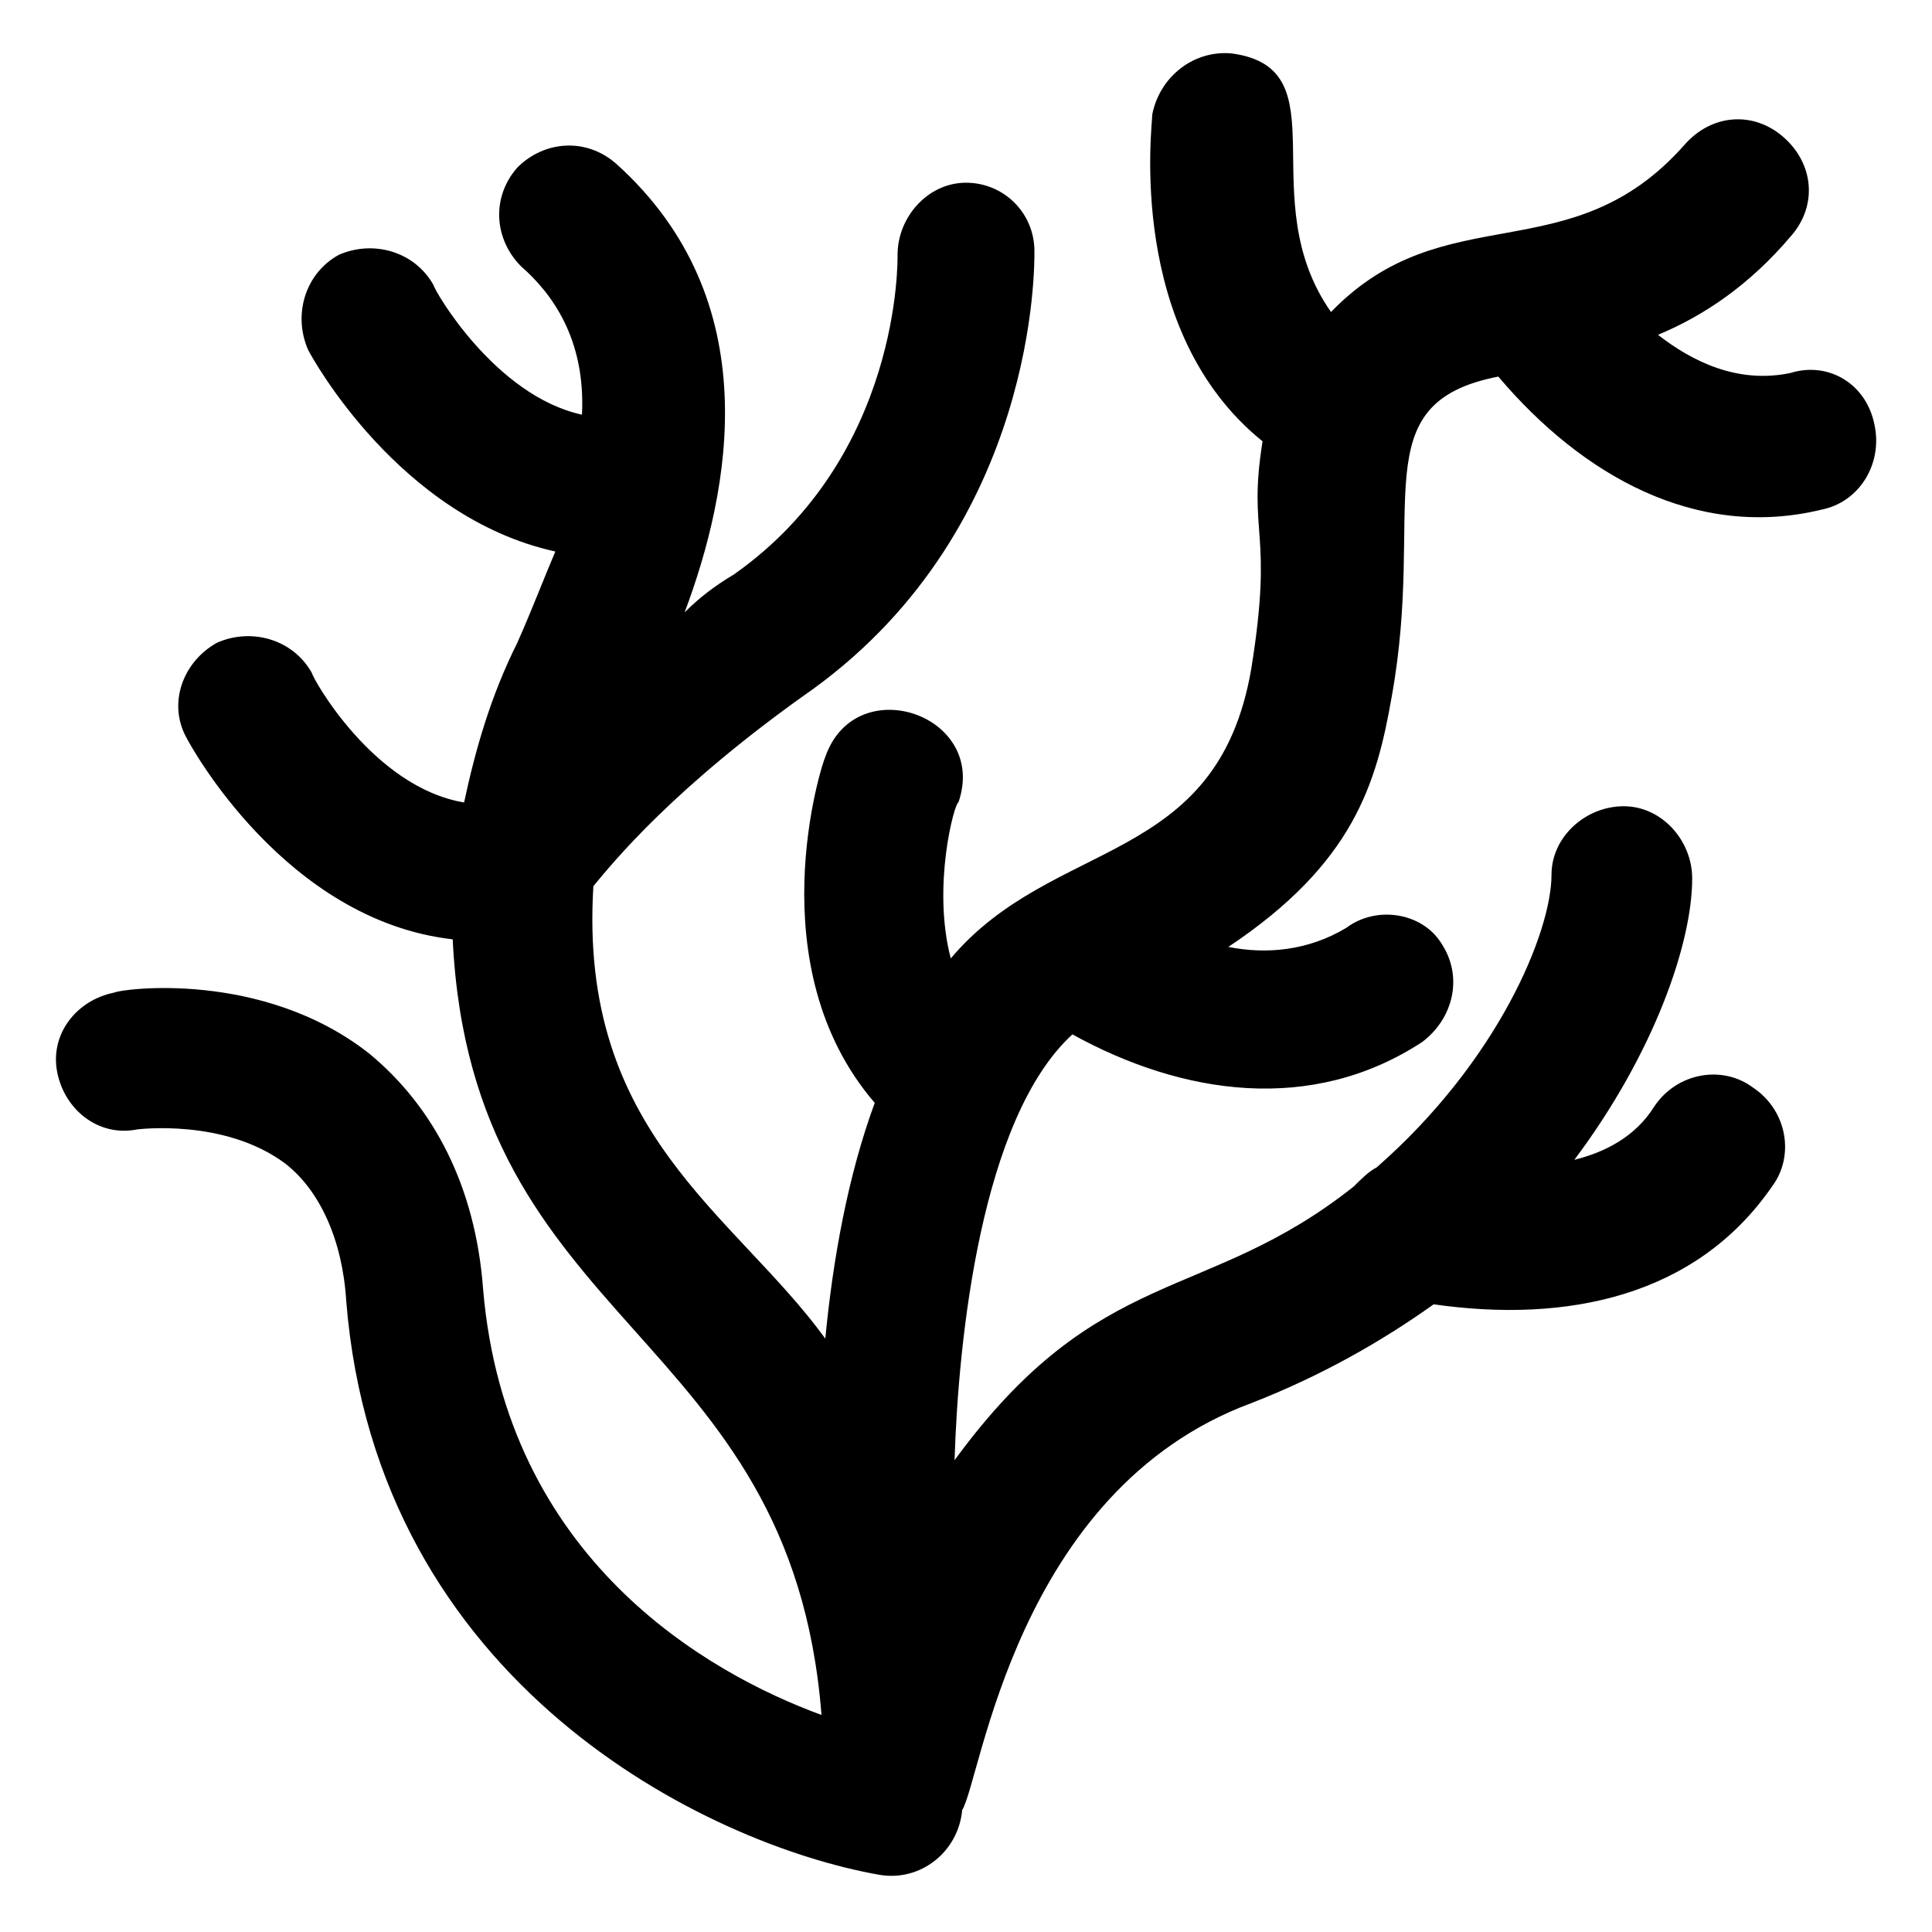 <?xml version="1.0" encoding="UTF-8"?>
<!-- Uploaded to: SVG Repo, www.svgrepo.com, Generator: SVG Repo Mixer Tools -->
<svg fill="#000000" width="800px" height="800px" version="1.1" viewBox="144 144 512 512" xmlns="http://www.w3.org/2000/svg">
 <path d="m618.65 242.81c-14.105 3.023-26.199-3.023-35.266-10.078 12.09-5.039 24.184-13.098 35.266-26.199 7.055-8.062 6.047-19.145-2.016-26.199-8.062-7.055-19.145-6.047-26.199 2.016-30.23 34.258-63.48 13.098-93.707 44.336-21.16-30.223 3.023-64.484-26.199-68.512-10.078-1.008-19.145 6.047-21.16 16.121 0 3.023-7.055 57.434 29.223 86.656-4.031 25.191 3.023 23.176-3.023 60.457-9.07 52.395-52.395 44.336-79.602 76.578-5.039-19.145 1.008-41.312 2.016-41.312 8.062-23.176-27.207-35.266-35.266-12.09-1.008 2.016-18.137 55.418 13.098 91.691-7.055 19.145-11.082 41.312-13.098 62.473-24.184-33.25-65.496-54.41-61.465-119.91 5.039-6.047 21.16-26.199 58.441-52.395 59.449-43.328 58.441-112.85 58.441-115.88 0-10.078-8.062-18.137-18.137-18.137-10.078 0-18.137 9.07-18.137 19.145 0 1.008 1.008 53.402-43.328 84.641-5.039 3.023-9.07 6.047-13.098 10.078 12.09-32.242 22.168-82.625-18.137-118.9-8.062-7.055-19.145-6.047-26.199 1.008-7.055 8.062-6.047 19.145 1.008 26.199 8.062 7.055 17.129 19.145 16.121 39.297-23.176-5.047-39.297-33.262-39.297-34.27-5.039-9.07-16.121-12.09-25.191-8.062-9.07 5.043-12.094 16.125-8.062 25.195 1.008 2.016 24.184 44.336 65.496 53.402-3.023 7.055-6.047 15.113-10.078 24.184-7.055 14.105-11.082 28.215-14.105 42.32-24.184-4.031-40.305-33.25-40.305-34.258-5.039-9.07-16.121-12.09-25.191-8.062-9.066 5.039-13.098 16.121-8.059 25.191 1.008 2.016 26.199 48.367 70.535 53.402 5.039 103.79 89.68 102.78 97.738 205.55-30.23-11.082-83.633-41.312-89.68-112.85-2.016-27.207-13.098-48.367-30.23-62.473-28.215-22.168-65.496-17.129-67.512-16.121-10.078 2.016-17.129 11.082-15.113 21.16s11.082 17.129 21.16 15.113c0 0 23.176-3.023 39.297 9.07 9.07 7.055 15.113 20.152 16.121 36.273 8.062 101.77 95.723 144.09 141.07 152.15 11.082 2.016 21.16-6.047 22.168-17.129 5.039-8.062 14.105-84.641 76.578-107.82 18.137-7.055 34.258-16.121 48.367-26.199 35.266 5.039 69.527-2.016 89.68-31.234 6.047-8.062 4.031-20.152-5.039-26.199-8.062-6.047-20.152-4.031-26.199 5.039-5.039 8.062-13.098 12.09-21.16 14.105 21.16-28.215 31.234-57.434 31.234-74.562 0-10.078-8.062-19.145-18.137-19.145-10.078 0-19.145 8.062-19.145 18.137 0 15.113-14.105 49.375-46.352 77.586-2.016 1.008-4.031 3.023-6.047 5.039-39.297 31.234-67.512 20.152-105.8 72.547 1.008-32.242 7.055-90.688 31.234-112.85 29.223 16.121 63.48 21.16 92.699 2.016 8.062-6.047 11.082-17.129 5.039-26.199-5.027-8.066-17.121-10.082-25.18-4.035-10.078 6.047-21.16 7.055-31.234 5.039 33.25-22.168 39.297-43.328 43.328-66.504 9.07-50.383-8.062-77.586 28.215-84.641 22.168 26.199 52.395 43.328 85.648 35.266 10.078-2.016 16.121-12.09 14.105-22.168-2.019-11.082-12.098-17.129-22.172-14.105z"/>
</svg>